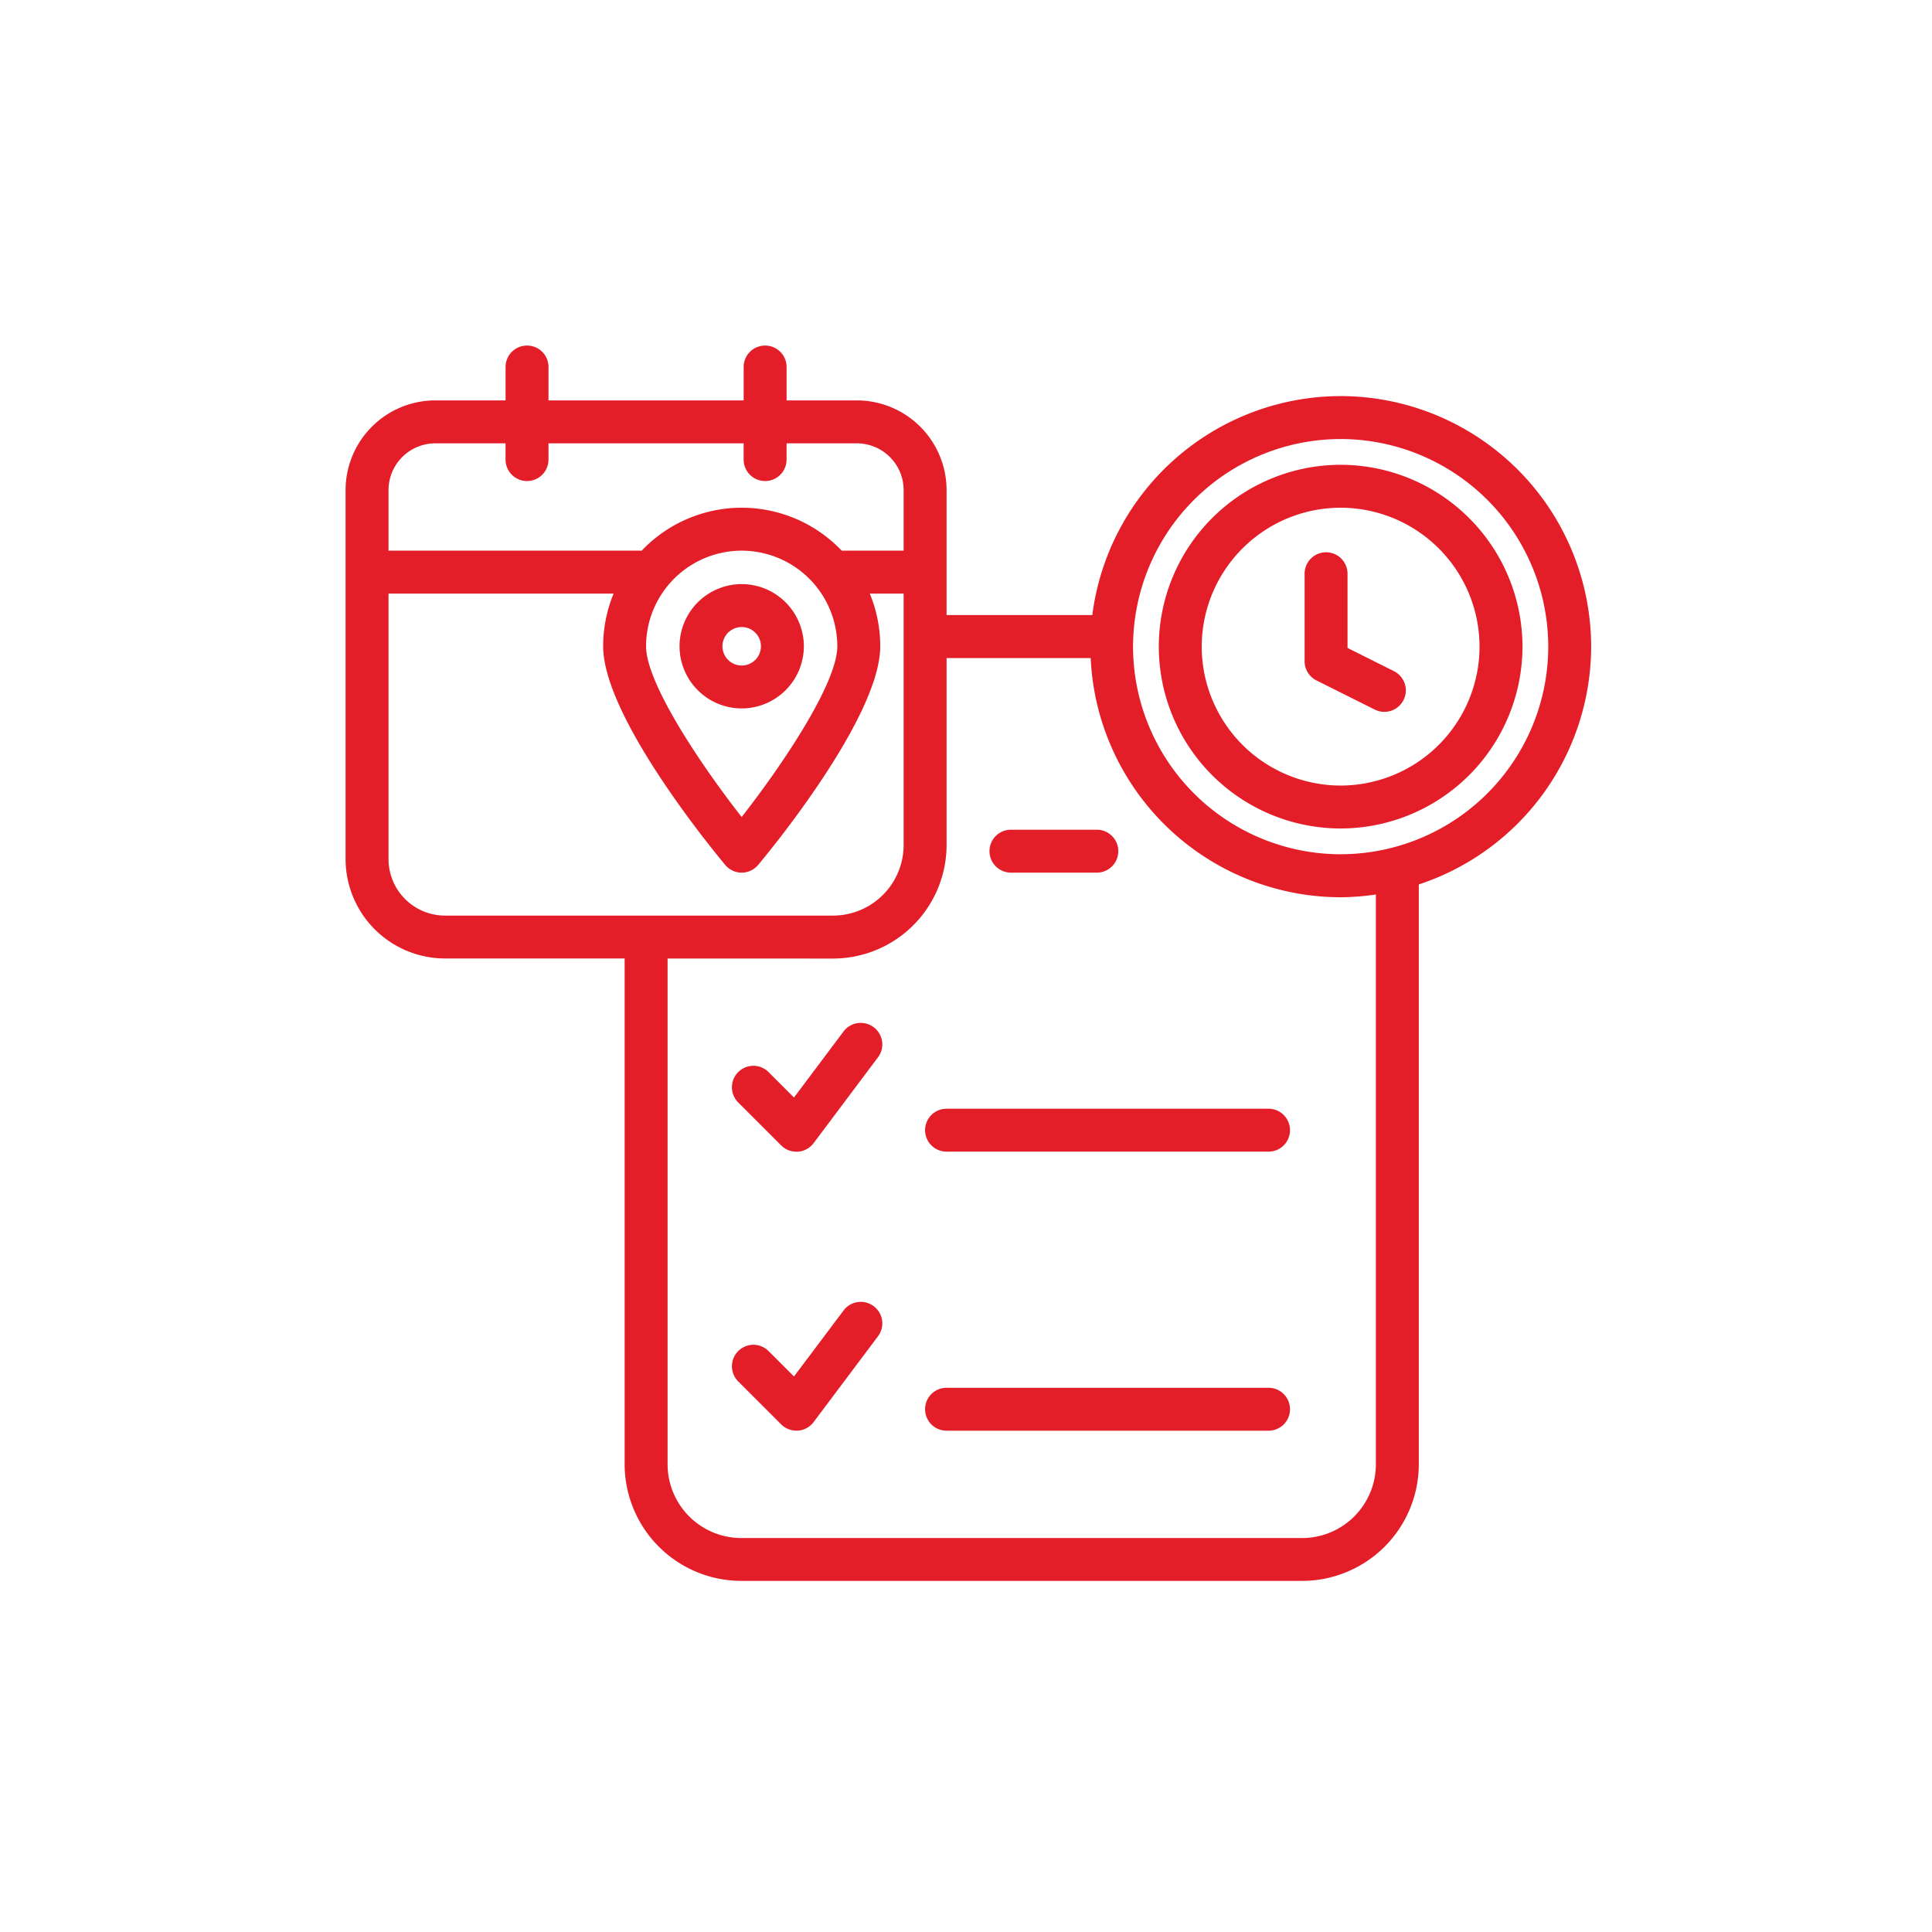 <svg xmlns="http://www.w3.org/2000/svg" width="123" height="123" viewBox="0 0 123 123"><defs><style>.a{fill:#e41e29;}.b{fill:none;}</style></defs><g transform="translate(-546 -2115)"><g transform="translate(-3282.765 2820.698)"><path class="a" d="M3879.367-645.468l-3.155,4.205-1.618-1.619a1.367,1.367,0,0,0-1.933,0,1.368,1.368,0,0,0,0,1.933l2.734,2.734a1.362,1.362,0,0,0,.966.4c.032,0,.064,0,.1,0a1.359,1.359,0,0,0,1-.544l4.1-5.466a1.363,1.363,0,0,0-.274-1.912A1.367,1.367,0,0,0,3879.367-645.468Z" transform="translate(3.102 5.438)"/><path class="a" d="M3879.367-629.943l-3.155,4.2-1.618-1.618a1.367,1.367,0,0,0-1.933,0,1.368,1.368,0,0,0,0,1.933l2.734,2.733a1.362,1.362,0,0,0,.966.4c.032,0,.064,0,.1,0a1.367,1.367,0,0,0,1-.544l4.1-5.466a1.363,1.363,0,0,0-.274-1.912A1.366,1.366,0,0,0,3879.367-629.943Z" transform="translate(3.102 7.678)"/><path class="a" d="M3887.957-654.029h5.466a1.368,1.368,0,0,0,1.368-1.367,1.367,1.367,0,0,0-1.368-1.366h-5.466a1.365,1.365,0,0,0-1.366,1.366A1.367,1.367,0,0,0,3887.957-654.029Z" transform="translate(5.17 3.887)"/><path class="a" d="M3904.873-641.238h-20.5a1.366,1.366,0,0,0-1.366,1.366,1.366,1.366,0,0,0,1.366,1.366h20.5a1.366,1.366,0,0,0,1.367-1.366A1.366,1.366,0,0,0,3904.873-641.238Z" transform="translate(4.653 6.127)"/><path class="a" d="M3930.065-664.53a15.969,15.969,0,0,0-15.95-15.951,15.965,15.965,0,0,0-15.809,13.94h-9.278v-7.954a5.718,5.718,0,0,0-5.711-5.712h-4.474v-2.126a1.365,1.365,0,0,0-1.367-1.365,1.364,1.364,0,0,0-1.366,1.365v2.126h-12.425v-2.126a1.363,1.363,0,0,0-1.365-1.365,1.365,1.365,0,0,0-1.368,1.365v2.126h-4.474a5.719,5.719,0,0,0-5.712,5.712v23.487a6.339,6.339,0,0,0,6.332,6.331h11.434v32.2a7.434,7.434,0,0,0,7.426,7.425h35.71a7.434,7.434,0,0,0,7.425-7.425v-36.913A15.971,15.971,0,0,0,3930.065-664.53Zm-73.588-12.943h4.474v1.033a1.366,1.366,0,0,0,1.368,1.367,1.365,1.365,0,0,0,1.365-1.367v-1.033h12.425v1.033a1.366,1.366,0,0,0,1.366,1.367,1.366,1.366,0,0,0,1.367-1.367v-1.033h4.474a2.982,2.982,0,0,1,2.979,2.979v3.854h-3.943a8.793,8.793,0,0,0-6.368-2.734,8.789,8.789,0,0,0-6.375,2.743c-.015,0-.027-.009-.043-.009H3853.5v-3.854A2.981,2.981,0,0,1,3856.477-677.473Zm19.506,6.833a6.094,6.094,0,0,1,6.089,6.087c0,2.32-3.394,7.424-6.089,10.869-2.694-3.442-6.087-8.547-6.087-10.869A6.094,6.094,0,0,1,3875.983-670.64ZM3853.5-651.007v-16.9h14.331a8.773,8.773,0,0,0-.666,3.354c0,4.482,6.975,12.967,7.77,13.919a1.367,1.367,0,0,0,1.049.492,1.368,1.368,0,0,0,1.049-.492c.8-.952,7.772-9.437,7.772-13.919a8.773,8.773,0,0,0-.666-3.354h2.156v16a4.5,4.5,0,0,1-4.5,4.5h-24.7A3.6,3.6,0,0,1,3853.5-651.007Zm62.86,38.535a4.7,4.7,0,0,1-4.691,4.693h-35.711a4.7,4.7,0,0,1-4.692-4.693v-32.2H3881.8a7.238,7.238,0,0,0,7.229-7.23v-11.9h9.174a15.958,15.958,0,0,0,15.914,15.228,15.914,15.914,0,0,0,2.243-.177v36.284Zm-2.244-38.84A13.232,13.232,0,0,1,3900.9-664.53a13.232,13.232,0,0,1,13.217-13.217,13.231,13.231,0,0,1,13.217,13.217A13.231,13.231,0,0,1,3914.115-651.313Z" transform="translate(0 0)"/><path class="a" d="M3904.873-625.714h-20.5a1.367,1.367,0,0,0-1.366,1.367,1.365,1.365,0,0,0,1.366,1.365h20.5a1.365,1.365,0,0,0,1.367-1.365A1.367,1.367,0,0,0,3904.873-625.714Z" transform="translate(4.653 8.368)"/><path class="a" d="M3907.586-677.064a11.59,11.59,0,0,0-11.576,11.577,11.59,11.59,0,0,0,11.576,11.577,11.591,11.591,0,0,0,11.578-11.577A11.591,11.591,0,0,0,3907.586-677.064Zm0,20.421a8.854,8.854,0,0,1-8.843-8.844,8.854,8.854,0,0,1,8.843-8.844,8.854,8.854,0,0,1,8.844,8.844A8.855,8.855,0,0,1,3907.586-656.643Z" transform="translate(6.529 0.957)"/><path class="a" d="M3909.813-664.627l-2.958-1.479v-4.725a1.366,1.366,0,0,0-1.367-1.366,1.365,1.365,0,0,0-1.366,1.366v5.57a1.366,1.366,0,0,0,.755,1.222l3.712,1.856a1.357,1.357,0,0,0,.61.144,1.364,1.364,0,0,0,1.223-.755A1.368,1.368,0,0,0,3909.813-664.627Z" transform="translate(7.7 1.66)"/><path class="a" d="M3877.26-666.469a3.963,3.963,0,0,0-3.958-3.957,3.962,3.962,0,0,0-3.956,3.957,3.962,3.962,0,0,0,3.956,3.958A3.964,3.964,0,0,0,3877.26-666.469Zm-5.182,0a1.224,1.224,0,0,1,1.224-1.223,1.225,1.225,0,0,1,1.226,1.223,1.227,1.227,0,0,1-1.226,1.226A1.226,1.226,0,0,1,3872.078-666.469Z" transform="translate(2.682 1.915)"/></g><rect class="b" width="123" height="123" transform="translate(546 2115)"/></g></svg>